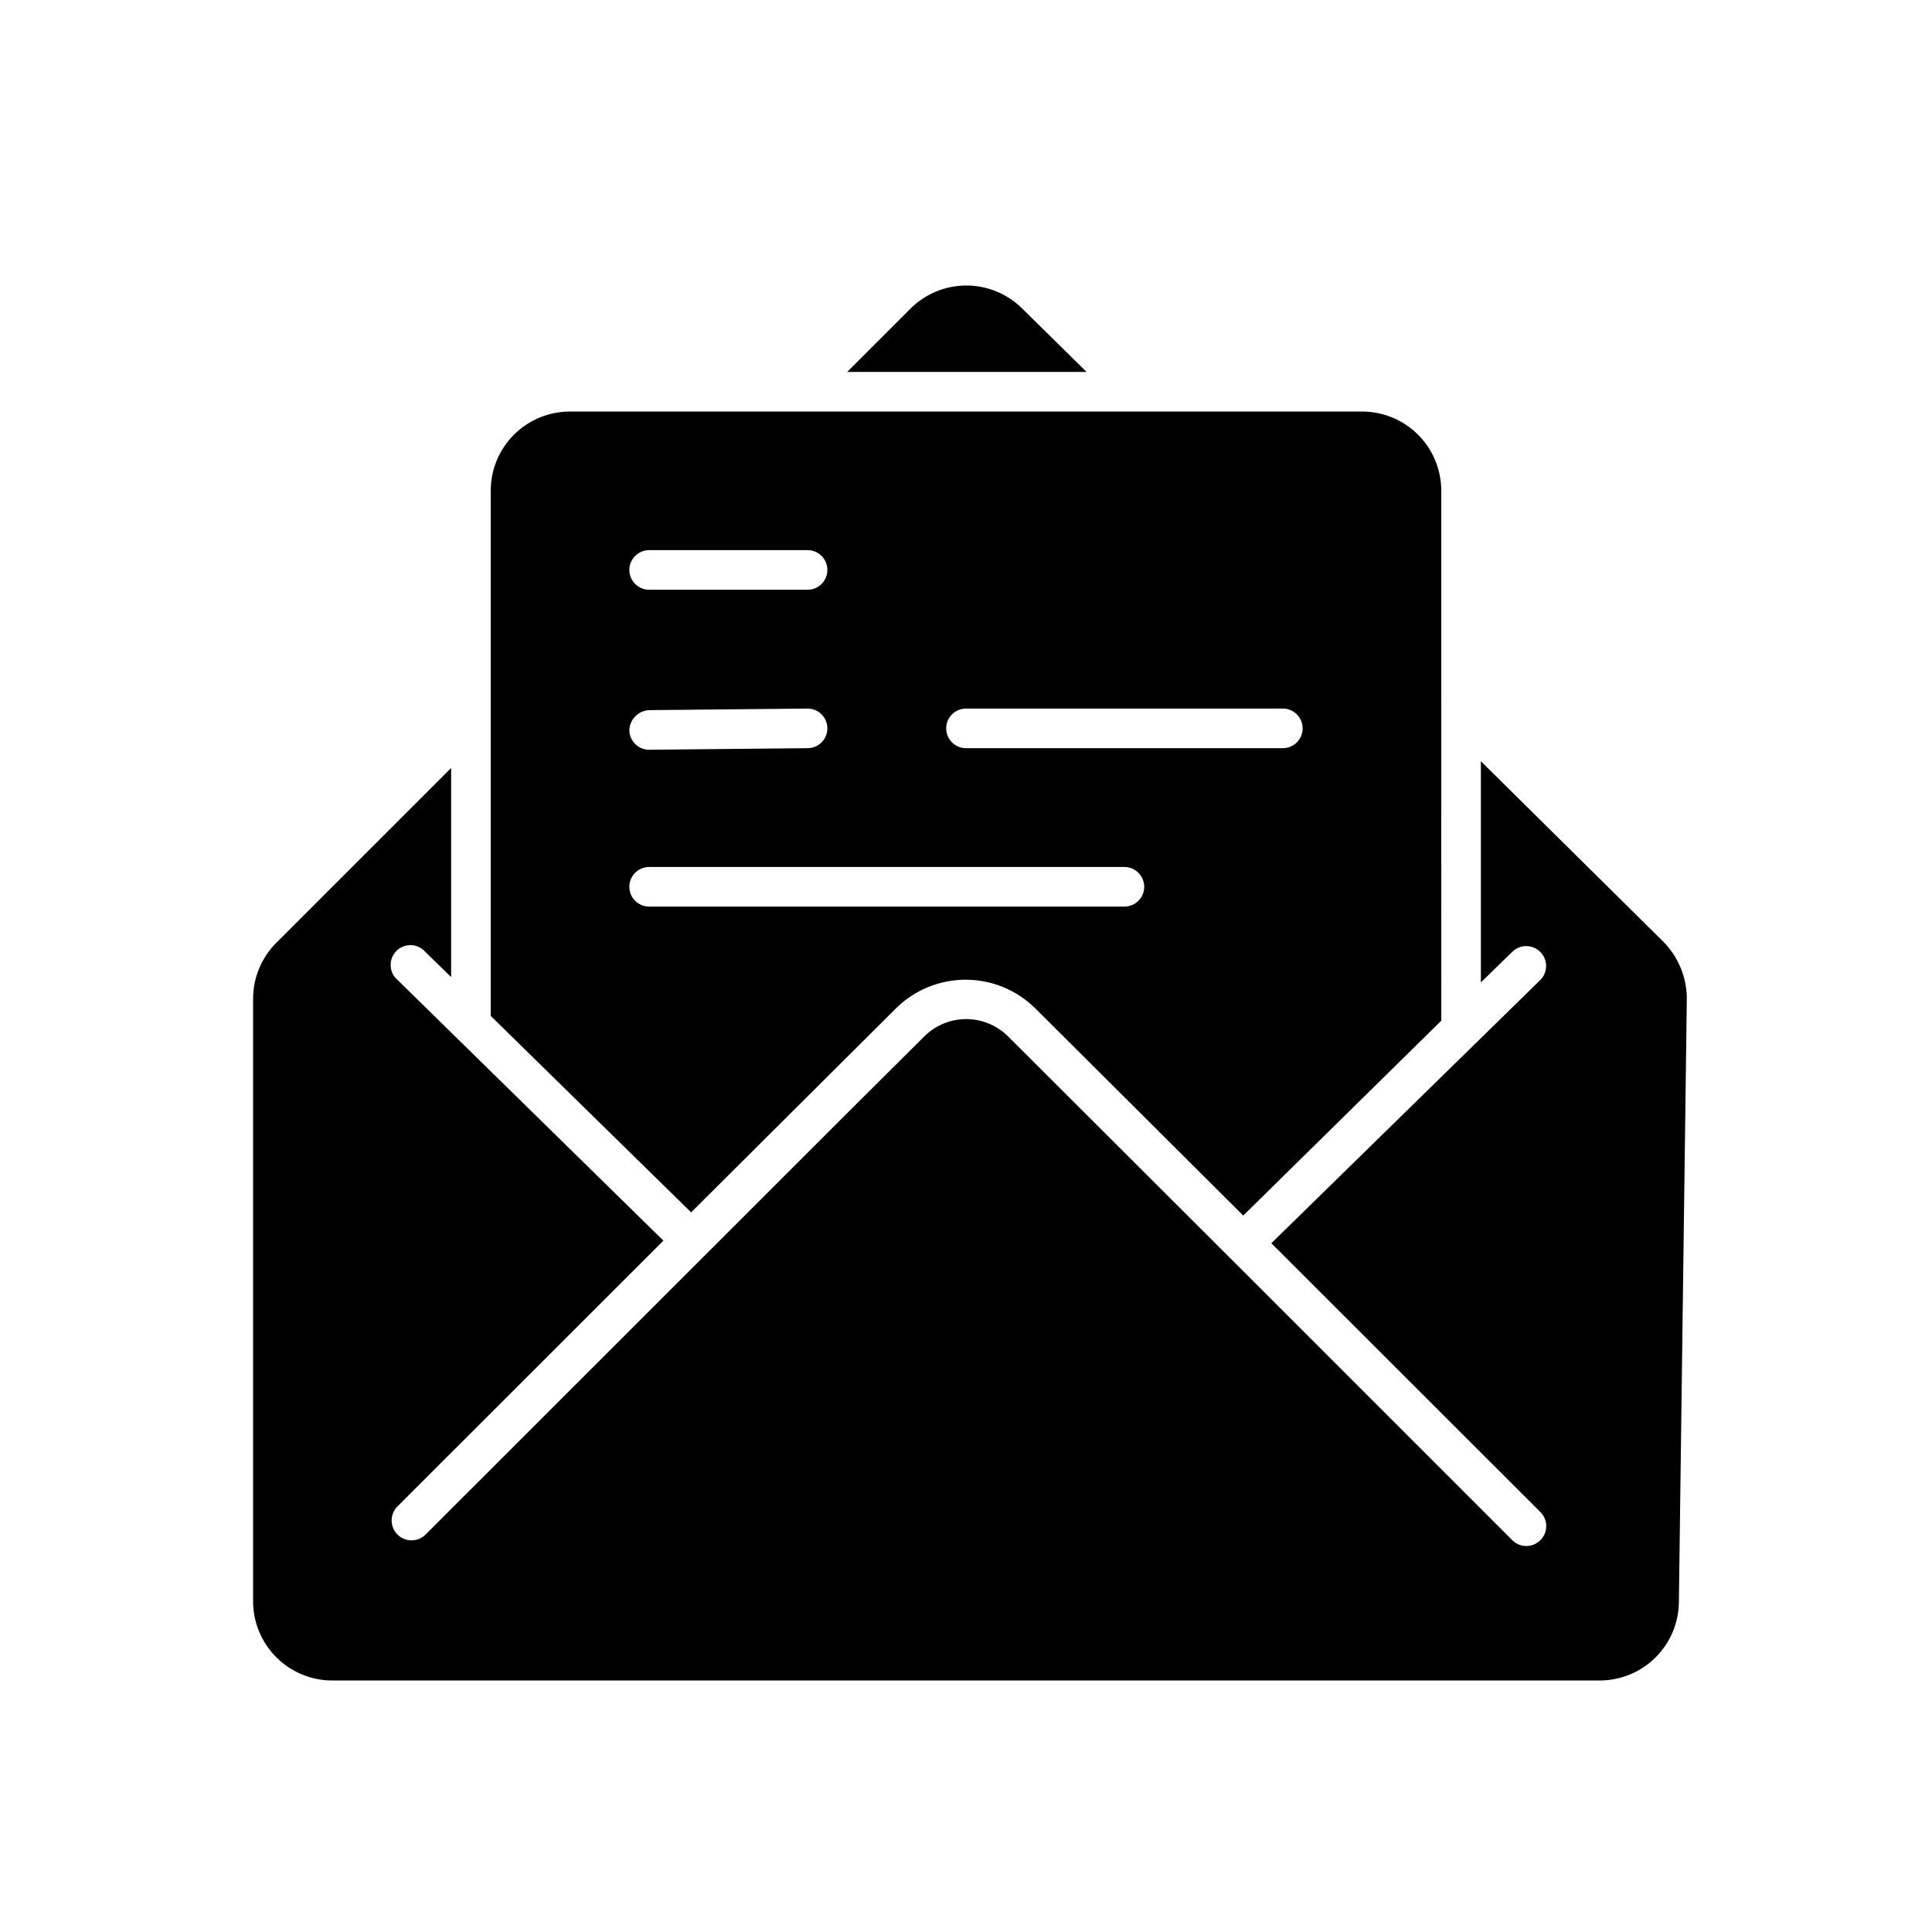 <?xml version="1.0" encoding="UTF-8"?>
<!-- Uploaded to: ICON Repo, www.svgrepo.com, Generator: ICON Repo Mixer Tools -->
<svg fill="#000000" width="800px" height="800px" version="1.1" viewBox="144 144 512 512" xmlns="http://www.w3.org/2000/svg">
 <g>
  <path d="m274.05 274.05v139.18l53.109 52.059 54.371-54.156c4.902-4.809 11.496-7.5 18.367-7.5 6.867 0 13.461 2.691 18.367 7.5l55.211 55 52.48-51.641-0.004-140.44c0-5.566-2.211-10.906-6.148-14.844-3.934-3.938-9.273-6.148-14.844-6.148h-209.92c-5.566 0-10.906 2.211-14.844 6.148s-6.148 9.277-6.148 14.844zm125.95 57.727h83.965c2.898 0 5.25 2.352 5.25 5.25 0 2.898-2.352 5.246-5.25 5.246h-83.965c-2.898 0-5.25-2.348-5.25-5.246 0-2.898 2.352-5.25 5.25-5.25zm-83.969-41.984h41.984c2.898 0 5.246 2.352 5.246 5.25 0 2.898-2.348 5.246-5.246 5.246h-41.984c-2.898 0-5.25-2.348-5.25-5.246 0-2.898 2.352-5.25 5.25-5.25zm0 42.402 41.984-0.418c1.391 0 2.727 0.555 3.711 1.539 0.984 0.984 1.535 2.316 1.535 3.711 0 1.391-0.551 2.727-1.535 3.711-0.984 0.984-2.32 1.535-3.711 1.535l-41.984 0.418v0.004c-2.898 0-5.25-2.352-5.25-5.25 0.133-2.84 2.406-5.113 5.25-5.246zm0 41.566h125.95c2.898 0 5.246 2.352 5.246 5.25 0 2.898-2.348 5.246-5.246 5.246h-125.95c-2.898 0-5.25-2.348-5.25-5.246 0-2.898 2.352-5.25 5.25-5.25z"/>
  <path d="m256.73 396.27 6.824 6.664v-55.418l-46.391 46.391h-0.004c-3.875 3.91-6.062 9.188-6.086 14.695v159.75c0 5.566 2.211 10.906 6.148 14.844s9.277 6.148 14.844 6.148h335.87c5.57 0 10.91-2.211 14.844-6.148 3.938-3.938 6.148-9.277 6.148-14.844l2.098-159.54h0.004c0.023-5.742-2.242-11.258-6.297-15.324l-48.285-47.758v58.621l8.293-8.082c2.059-2.059 5.394-2.059 7.453 0 2.059 2.059 2.059 5.394 0 7.449l-71.27 69.75 71.27 71.215c1.008 0.984 1.578 2.34 1.578 3.75 0 1.414-0.57 2.766-1.578 3.754-0.977 0.969-2.297 1.516-3.676 1.523-1.395 0.008-2.734-0.543-3.723-1.523l-71.32-71.32-62.402-62.293c-2.941-2.887-6.898-4.504-11.02-4.504-4.121 0-8.078 1.617-11.02 4.504l-21.516 21.41-110.73 110.68c-2.059 2.059-5.394 2.059-7.453 0-2.059-2.059-2.059-5.394 0-7.449l70.48-70.43-70.43-69.066c-1.117-0.941-1.789-2.309-1.855-3.769-0.066-1.461 0.48-2.883 1.508-3.922 1.023-1.043 2.438-1.605 3.898-1.562 1.465 0.047 2.84 0.699 3.797 1.805z"/>
  <path d="m385.3 225.77-16.793 16.793h63.445l-17.055-16.793c-3.934-3.91-9.254-6.106-14.801-6.106-5.543 0-10.863 2.195-14.797 6.106z"/>
 </g>
</svg>